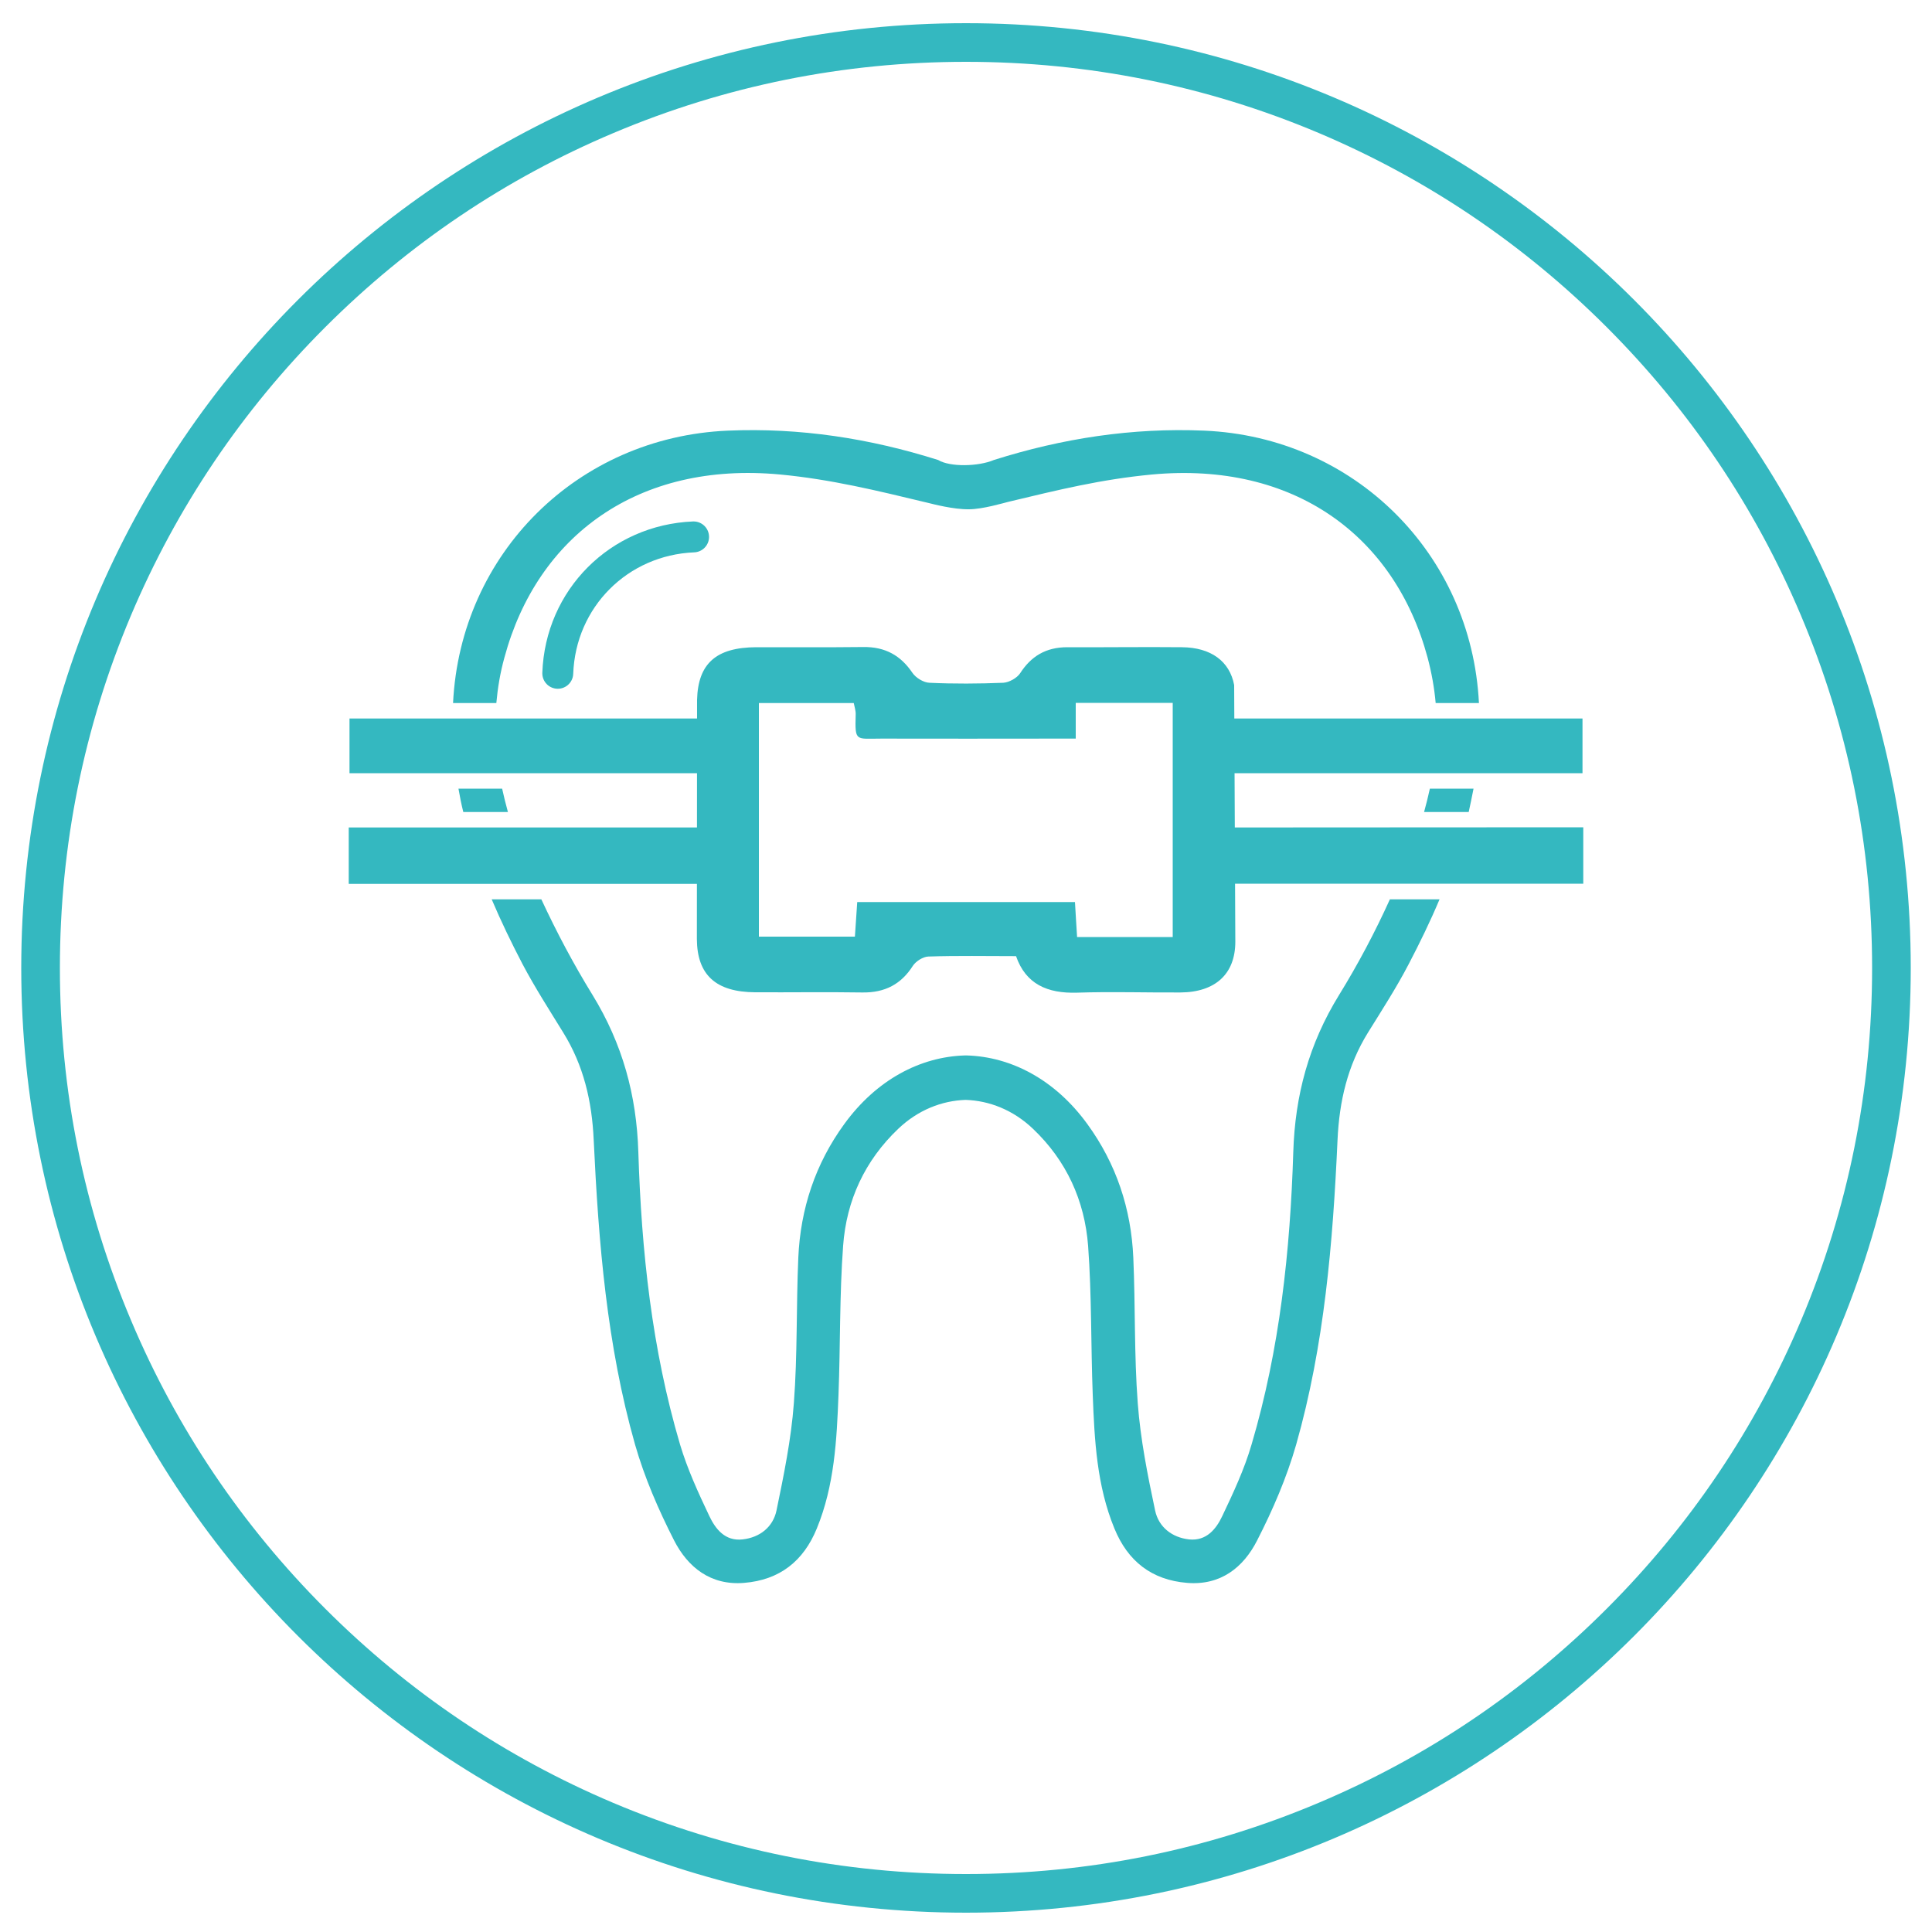 <?xml version="1.0" encoding="utf-8"?>
<!-- Generator: Adobe Illustrator 23.1.0, SVG Export Plug-In . SVG Version: 6.00 Build 0)  -->
<svg version="1.1" id="Layer_1" xmlns="http://www.w3.org/2000/svg" xmlns:xlink="http://www.w3.org/1999/xlink" x="0px" y="0px"
	 viewBox="0 0 1000 1000" style="enable-background:new 0 0 1000 1000;" xml:space="preserve">
<style type="text/css">
	.st0{fill:#34B8C0;}
	.st1{fill-rule:evenodd;clip-rule:evenodd;fill:#34B8C0;}
	.st2{fill:none;stroke:#34B8C0;stroke-width:16;stroke-linecap:round;stroke-miterlimit:10;}
</style>
<g id="Circle">
	<path class="st0" d="M500,32c63.3,0,124.7,12.4,182.5,36.8c55.8,23.6,106,57.4,149.1,100.5c43.1,43.1,76.9,93.2,100.5,149.1
		C956.6,376.3,969,437.7,969,501s-12.4,124.7-36.8,182.5c-23.6,55.8-57.4,106-100.5,149.1c-43.1,43.1-93.2,76.9-149.1,100.5
		C624.7,957.6,563.3,970,500,970s-124.7-12.4-182.5-36.8c-55.8-23.6-106-57.4-149.1-100.5c-43.1-43.1-76.9-93.2-100.5-149.1
		C43.4,625.7,31,564.3,31,501s12.4-124.7,36.8-182.5c23.6-55.8,57.4-106,100.5-149.1s93.2-76.9,149.1-100.5
		C375.3,44.4,436.7,32,500,32 M500,12C229.9,12,11,230.9,11,501s218.9,489,489,489s489-218.9,489-489S770.1,12,500,12L500,12z"/>
</g>
<g id="Tooth">
	<g>
		<path class="st0" d="M738.9,340.3c2.1,7.9,3.5,15.7,4.2,23.6h22.4c-3.9-77.5-64.7-137.7-142.2-141c-37.3-1.6-73.5,4-108.9,15.2
			c-8,3.4-22.7,3.7-28.8,0c-35.4-11.2-71.6-16.8-108.9-15.2c-77.6,3.3-138.4,63.5-142.2,141h22.4c0.7-7.8,2-15.7,4.2-23.6
			c17-63,69.2-101.6,142.7-94.7c26.4,2.5,50.4,8.4,76.2,14.6c2.9,0.7,13.4,3.5,21.5,3.4c7.1,0,18.1-3.3,20.6-3.9
			c25.9-6.2,47.8-11.6,74.2-14.1C669.7,238.8,721.9,277.3,738.9,340.3z"/>
		<path class="st0" d="M737.1,420.3h23.1c0.9-4,1.7-8.1,2.5-12.1h-22.6C739.2,412.3,738.2,416.3,737.1,420.3z"/>
		<path class="st0" d="M693.1,515c-15.6,25.3-22.8,51.9-23.7,81.3c-1.6,51.2-7,102-21.6,151.4c-3.7,12.7-9.4,24.9-15.1,36.9
			c-3.2,6.8-8.2,13.1-17.2,12.2c-9-1-15.8-6.5-17.6-14.9c-3.9-18.4-7.6-36.9-9-55.6c-1.9-25-1.2-50.2-2.3-75.3
			c-1.1-25.3-8.8-48.6-23.8-69.2c-16.7-23-39.4-34.8-62.3-35.5h-1.2c-22.9,0.7-45.6,12.5-62.3,35.5c-15,20.6-22.7,43.9-23.8,69.2
			c-1.1,25.1-0.4,50.3-2.3,75.3c-1.4,18.7-5.2,37.2-9,55.6c-1.8,8.4-8.5,13.9-17.6,14.9c-9,1-14-5.4-17.2-12.2
			c-5.7-12-11.3-24.2-15.1-36.9c-14.6-49.4-20-100.2-21.6-151.4c-0.9-29.4-8.2-56-23.7-81.3c-9.8-15.9-18.6-32.5-26.5-49.5h-25.7
			c4.8,11.3,10.2,22.5,16,33.6c6.4,12.1,13.8,23.6,21,35.3c10.6,17.1,14.9,35.6,15.8,55.7c2.5,53.1,6.8,106.2,21.4,157.6
			c4.9,17.1,12.1,33.7,20.2,49.6c7.1,13.9,18.9,23.4,36.2,22c18.5-1.5,30.8-11.3,37.7-28.2c9.1-22.2,10.3-45.7,11.2-69.1
			c1-25.7,0.5-51.6,2.4-77.2c1.7-23.4,11.2-44.1,28.6-60.6c10.1-9.6,22.4-14.5,34.8-14.9c12.4,0.4,24.7,5.3,34.8,14.9
			c17.4,16.5,26.8,37.2,28.6,60.6c1.9,25.7,1.4,51.5,2.4,77.2c0.9,23.5,2.1,47,11.2,69.1c6.9,16.9,19.2,26.7,37.7,28.2
			c17.3,1.4,29.1-8,36.2-22c8.1-15.8,15.3-32.5,20.2-49.6c14.6-51.4,19-104.5,21.4-157.6c0.9-20.1,5.2-38.6,15.8-55.7
			c7.2-11.6,14.7-23.2,21-35.3c5.8-11.1,11.2-22.2,16-33.6h-25.7C711.7,482.5,702.9,499.1,693.1,515z"/>
		<path class="st0" d="M259.9,408.2h-22.6c0.7,4.1,1.5,8.1,2.5,12.1h23.1C261.8,416.3,260.8,412.3,259.9,408.2z"/>
	</g>
</g>
<g id="Layer_4">
	<path class="st0" d="M372.5,384c0-4.3,1-8.4,2.7-12.1H180.9v28.3h196.6C374.3,395.5,372.5,390,372.5,384z"/>
	<path class="st0" d="M631.4,371.9c-0.3,3.9-1.3,7.6-3,11.1c2,4,3.1,8.4,3.1,13c0,1.4-0.1,2.8-0.3,4.2h187.9v-28.3H631.4z"/>
	<path class="st0" d="M381.5,449.8c-2-7.2-1.1-14.9,2.3-21.5H180.5v29.2h204.4C383.4,455.1,382.3,452.6,381.5,449.8z"/>
	<path class="st0" d="M631.7,428.3c1,4.3,1.1,8.6-0.2,13.5c-0.1,0.4-0.3,0.9-0.4,1.3c-1,5.5-3.5,10.5-7.8,14.3h196.2v-29.2
		L631.7,428.3L631.7,428.3z"/>
</g>
<g id="Layer_3">
	<g>
		<path class="st1" d="M360.7,486c0.1,18.6,9.8,27.5,30.2,27.6c18.4,0.1,36.9-0.2,55.3,0.1c12,0.2,20.3-4.4,26.3-13.8
			c1.5-2.3,5.2-4.7,8-4.8c15-0.5,30.1-0.2,45.4-0.2c5,14.4,16.1,19.4,31.7,18.9c17.7-0.6,35.5,0,53.3-0.1
			c18.2-0.1,28.5-9.6,28.5-26.3c0-3.2-0.6-132.8-0.6-132.8c-2.3-12.3-12-19.5-27.1-19.6c-19.8-0.2-39.6,0.1-59.3,0
			c-11.2,0-18.8,4.8-24.4,13.5c-1.6,2.4-5.6,4.7-8.7,4.9c-12.7,0.5-25.5,0.6-38.2,0c-3.1-0.1-7.1-2.6-8.8-5.1
			c-6-8.9-14-13.6-25.6-13.4c-18.4,0.2-36.9,0.1-55.3,0.1c-20.7,0.1-30.1,8.4-30.6,27.2 M607,485h-49.5c-0.4-5.8-0.7-11.7-1.1-18.1
			H443.7c-0.4,5.8-0.8,11.5-1.2,17.9h-49.7V363.9h49.1c0.4,2,1.1,4,1,6c-0.4,14.2-0.1,12.4,13.4,12.4c29.8,0.1,59.6,0,89.4,0h11.1
			v-18.5H607L607,485L607,485z"/>
	</g>
</g>
<g id="Layer_5">
	<g>
		<path class="st2" d="M359,277.9c-38.6,1.6-68.9,31.8-70.3,70.6"/>
	</g>
</g>
</svg>
